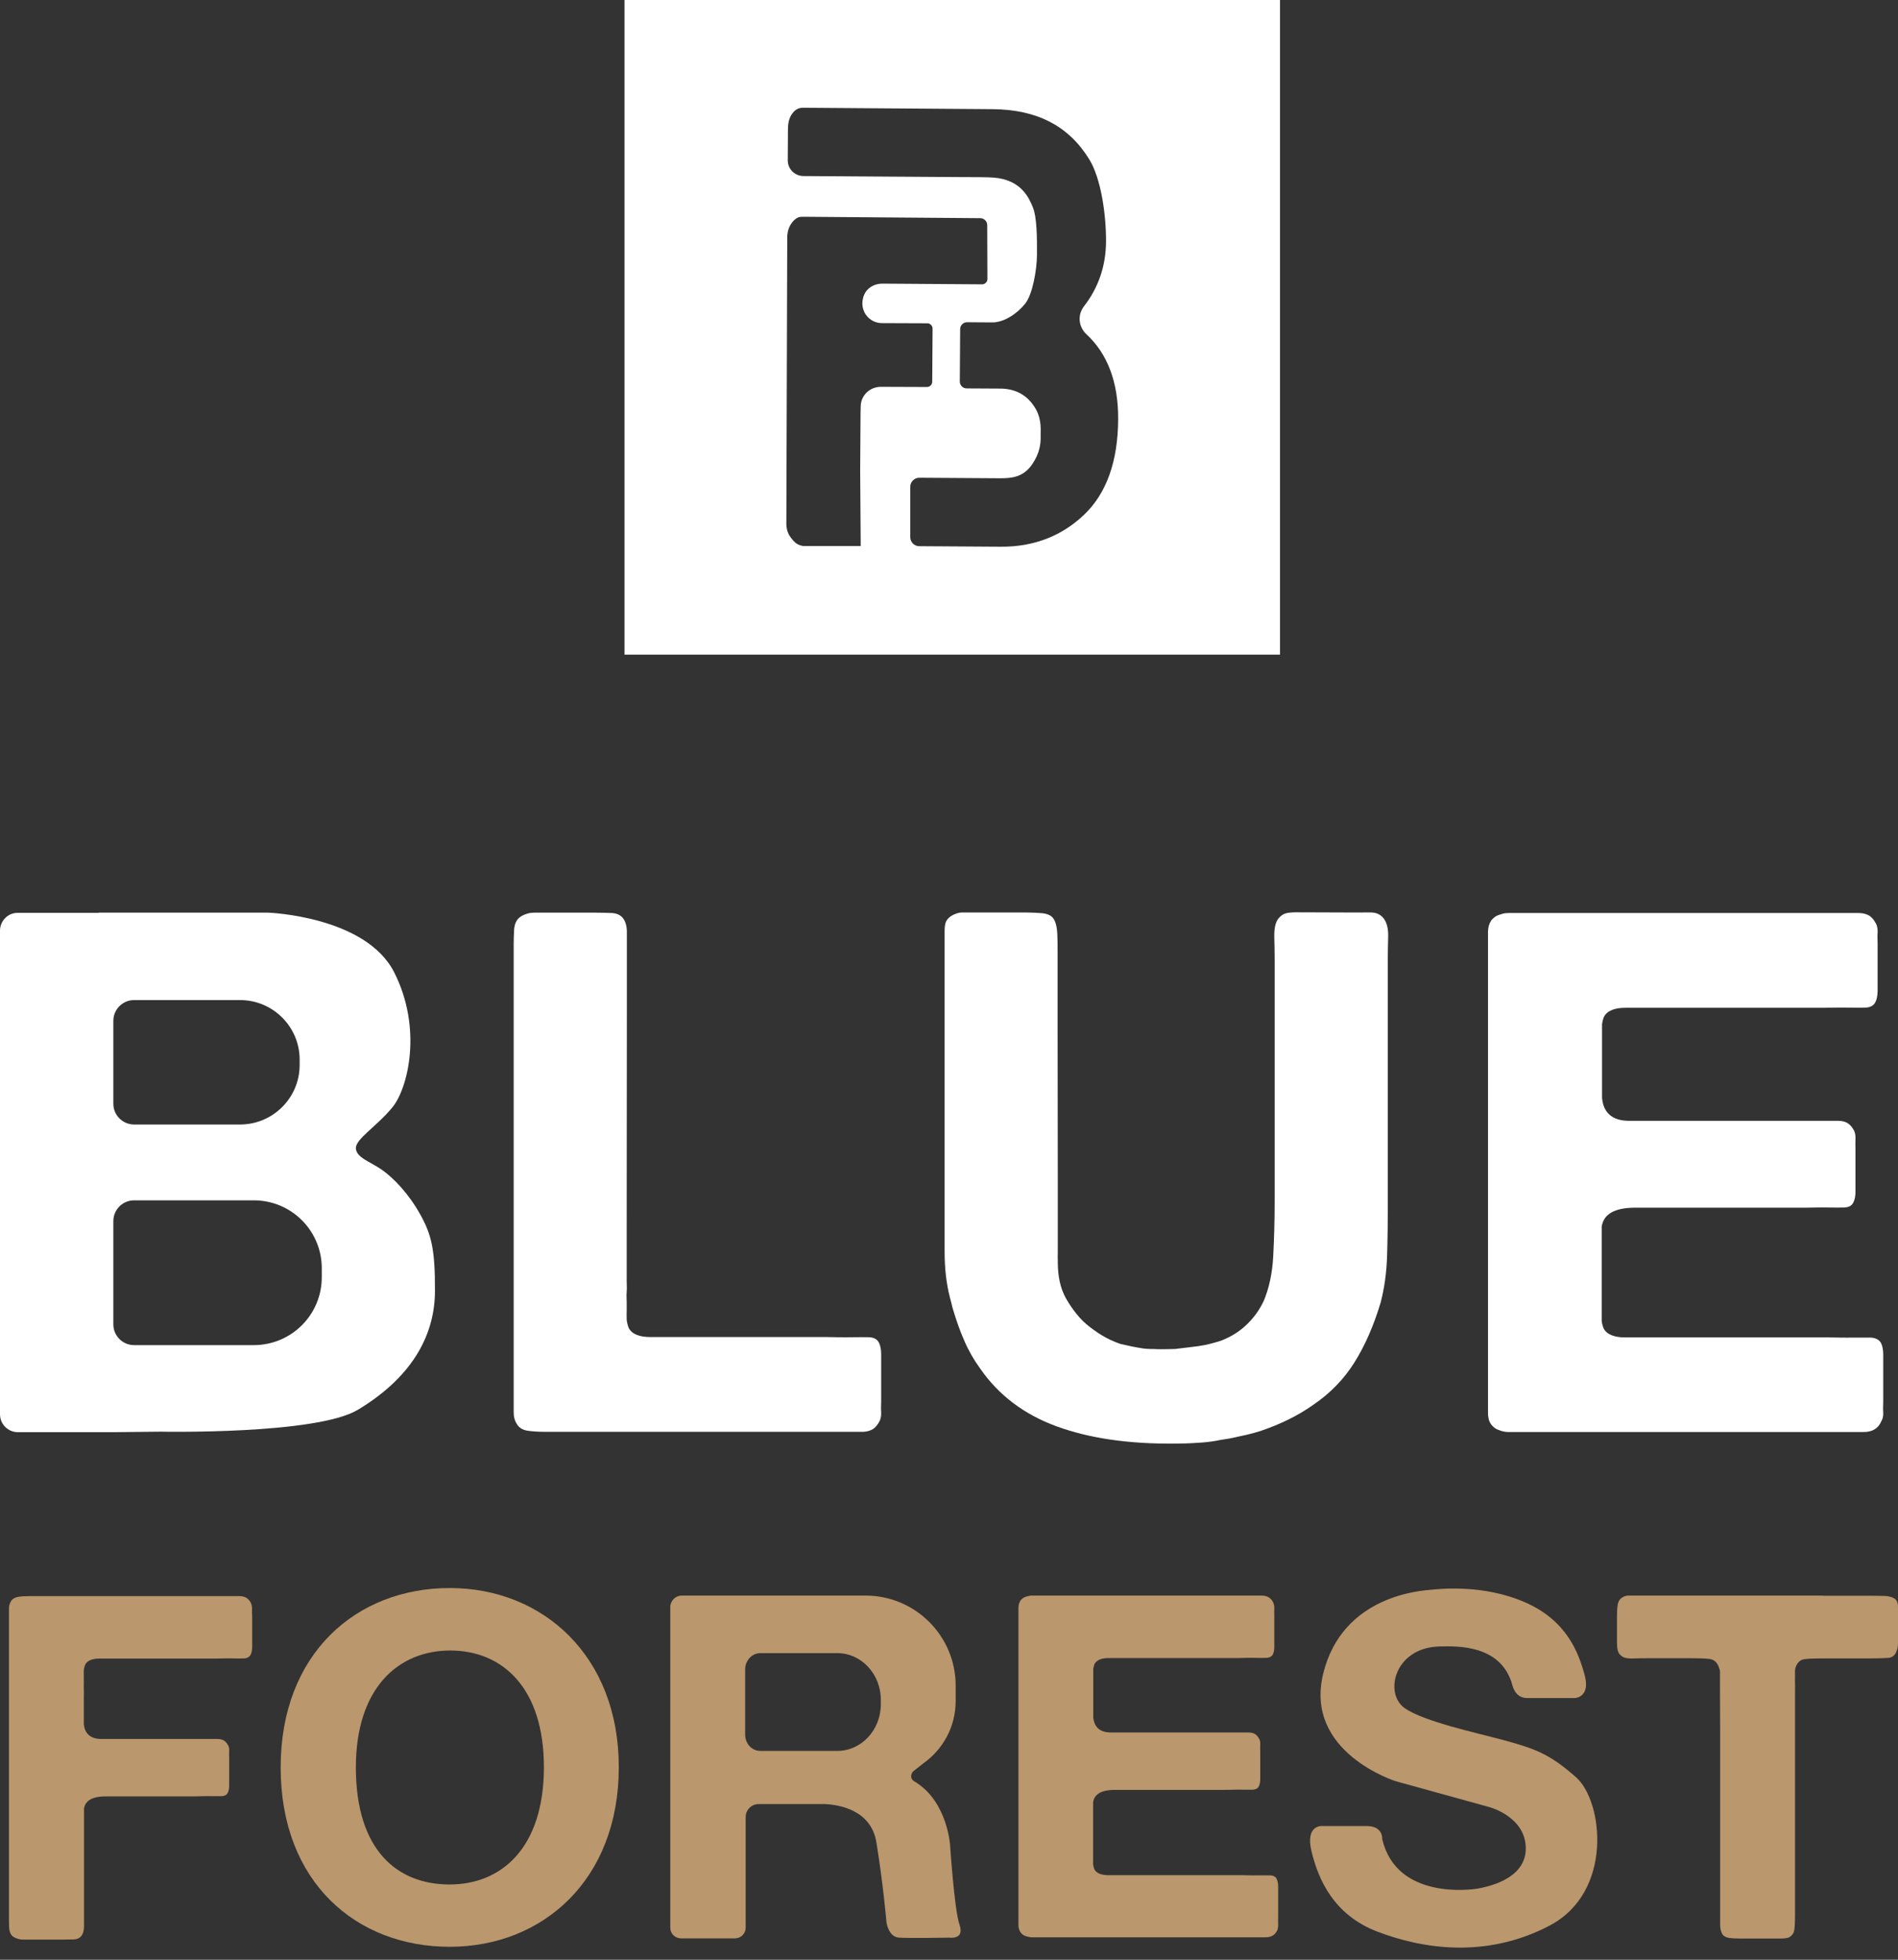 <?xml version="1.0" encoding="UTF-8"?>
<svg xmlns="http://www.w3.org/2000/svg" width="155" height="160" viewBox="0 0 155 160" fill="none">
  <rect x="0" y="0" width="155" height="160" fill="#333333" stroke="none"/>
  <path d="M51 0V53.449H104.532V0H51ZM70.289 33.173L70.275 33.789C70.275 33.818 70.275 33.832 70.275 33.861L70.246 38.374C70.246 38.389 70.246 38.403 70.246 38.417L70.289 44.579H65.624C65.467 44.579 65.094 44.464 64.893 44.249C64.878 44.221 64.864 44.221 64.821 44.178C64.735 44.092 64.677 44.006 64.606 43.92C64.333 43.576 64.204 43.175 64.218 42.673L64.29 19.402C64.29 18.901 64.433 18.485 64.706 18.141C65.022 17.74 65.309 17.697 65.51 17.697C65.51 17.697 65.51 17.697 65.524 17.697L80.062 17.812C80.364 17.812 80.622 18.07 80.622 18.37L80.637 22.784C80.637 22.898 80.594 23.013 80.507 23.085C80.421 23.171 80.321 23.214 80.206 23.214L72.04 23.157C71.423 23.157 70.82 23.486 70.576 24.059C70.289 24.718 70.418 25.421 70.877 25.893C71.179 26.209 71.595 26.381 72.025 26.381L75.728 26.395C75.843 26.395 75.944 26.438 76.03 26.524C76.116 26.61 76.159 26.71 76.159 26.825L76.13 31.167C76.13 31.281 76.087 31.396 76.001 31.468C75.915 31.553 75.829 31.596 75.7 31.596L71.968 31.582C71.035 31.568 70.303 32.284 70.289 33.173ZM88.53 42.028C86.693 43.777 84.411 44.651 81.742 44.636L75.068 44.593C74.666 44.593 74.336 44.264 74.336 43.848V39.75C74.336 39.334 74.666 39.005 75.082 39.005L81.67 39.048C82.603 39.048 83.564 38.976 84.296 37.901C84.913 36.999 84.999 36.225 84.985 35.609V35.465C84.999 34.864 85.028 34.018 84.44 33.158C83.808 32.213 82.89 31.74 81.713 31.726L78.943 31.711C78.627 31.711 78.383 31.453 78.383 31.152L78.412 26.868C78.412 26.552 78.67 26.309 78.972 26.309L81.038 26.323C82.057 26.323 83.134 25.535 83.722 24.79C84.339 24.016 84.669 22.01 84.684 20.864C84.698 19.302 84.669 17.726 84.354 16.938C84.052 16.207 83.435 14.688 81.168 14.501C80.651 14.459 79.374 14.459 78.9 14.459C78.843 14.459 78.785 14.459 78.728 14.459L65.624 14.373C64.893 14.373 64.319 13.785 64.333 13.069L64.347 10.589C64.347 10.074 64.433 9.615 64.72 9.243C65.036 8.827 65.395 8.798 65.582 8.798L81.067 8.913C84.684 8.942 87.267 10.274 88.946 12.997C89.908 14.544 90.338 17.496 90.324 19.746C90.31 21.709 89.707 23.486 88.516 25.019C87.985 25.707 88.071 26.681 88.717 27.283C90.453 28.888 91.329 31.21 91.314 34.219C91.3 37.658 90.367 40.28 88.53 42.028Z" fill="white"></path>
  <path d="M43.615 74.513H48.681C49.126 74.513 49.543 74.528 49.973 74.542C50.389 74.571 50.691 74.714 50.892 74.986C51.093 75.258 51.193 75.631 51.193 76.09C51.193 76.548 51.193 77.035 51.193 77.551V82.968L51.179 101.023V104.534C51.179 104.849 51.207 105.164 51.179 105.451C51.15 105.752 51.179 106.038 51.179 106.325V106.941C51.179 107.213 51.164 107.485 51.179 107.743C51.207 108.001 51.265 108.231 51.351 108.431C51.624 108.947 52.269 109.162 53.102 109.162C53.934 109.162 54.752 109.162 55.542 109.162H67.124C67.439 109.162 67.87 109.162 68.344 109.176C68.86 109.191 69.219 109.176 69.664 109.176C70.123 109.176 70.525 109.162 70.912 109.176C71.357 109.176 71.601 109.348 71.716 109.52C71.888 109.764 71.96 110.179 71.96 110.538C71.96 110.896 71.96 111.268 71.96 111.67V114.407C71.96 114.722 71.931 115.023 71.96 115.295C71.975 115.567 71.931 115.811 71.845 115.997C71.688 116.312 71.515 116.513 71.3 116.671C71.085 116.8 70.798 116.9 70.41 116.9C70.008 116.9 69.635 116.9 69.276 116.9H65.043H48.868H44.577C44.017 116.9 43.529 116.871 43.113 116.814C42.697 116.757 42.381 116.57 42.194 116.241C42.037 115.997 41.95 115.696 41.95 115.324C41.95 114.951 41.95 114.579 41.95 114.22V110.05V94.302V80.833V77.078C41.95 76.72 41.965 76.362 41.979 76.004C41.993 75.645 42.065 75.373 42.194 75.172C42.352 74.9 42.668 74.7 43.142 74.571C43.242 74.542 43.285 74.542 43.371 74.528C43.443 74.528 43.529 74.513 43.615 74.513Z" fill="white"></path>
  <path d="M97.851 109.907C98.181 109.85 98.468 109.807 98.741 109.735C99.3 109.592 99.731 109.477 100.047 109.32C100.764 109.004 101.396 108.574 101.927 108.03C102.458 107.5 102.888 106.884 103.204 106.21C103.635 105.178 103.907 103.96 103.979 102.542C104.051 101.137 104.094 99.676 104.094 98.171V86.321V78.339C104.094 77.78 104.08 77.164 104.065 76.491C104.051 75.817 104.151 75.316 104.395 75.001C104.596 74.757 104.826 74.585 105.185 74.528C105.543 74.47 105.988 74.485 106.419 74.485C107.366 74.485 110.236 74.499 110.236 74.499C110.552 74.499 110.868 74.499 111.155 74.499C111.485 74.499 111.786 74.485 112.045 74.499C112.619 74.528 112.935 74.857 113.093 75.129C113.279 75.445 113.38 75.889 113.365 76.476C113.351 77.05 113.336 77.58 113.336 78.053V86.034V98.071C113.336 99.576 113.322 101.051 113.279 102.484C113.236 103.917 113.049 105.207 112.748 106.353C112.188 108.216 111.485 109.835 110.624 111.211C109.763 112.587 108.643 113.747 107.251 114.693C106.017 115.567 104.568 116.284 102.903 116.843C102.544 116.957 102.171 117.058 101.798 117.144C101.424 117.229 101.051 117.301 100.692 117.387C100.434 117.444 100.262 117.473 100.047 117.502C99.831 117.53 99.587 117.573 99.315 117.631C98.841 117.717 98.296 117.774 97.707 117.803C97.105 117.846 96.531 117.86 95.971 117.86C92.196 117.903 88.967 117.43 86.298 116.456C83.628 115.481 81.547 113.905 80.04 111.727C79.523 111.01 79.093 110.265 78.763 109.492C78.418 108.718 78.117 107.872 77.844 106.955C77.773 106.755 77.73 106.554 77.701 106.411C77.658 106.267 77.629 106.153 77.572 105.924C77.285 104.806 77.141 103.573 77.141 102.184C77.141 100.794 77.141 99.404 77.141 98.014V81.391V77.222C77.141 76.82 77.141 76.433 77.141 76.061C77.141 75.688 77.17 75.359 77.313 75.144C77.514 74.843 77.801 74.685 78.189 74.556C78.275 74.528 78.462 74.499 78.504 74.499C78.591 74.499 78.662 74.499 78.749 74.499H83.815C84.245 74.499 84.676 74.528 85.092 74.556C85.508 74.599 85.838 74.728 86.011 74.972C86.226 75.273 86.312 75.703 86.341 76.19C86.369 76.677 86.369 77.193 86.369 77.709V83.727L86.384 96.007V98.085C86.384 98.243 86.384 98.415 86.384 98.601C86.384 98.773 86.384 98.959 86.384 99.103V100.063C86.384 100.421 86.384 100.751 86.384 101.195C86.384 101.596 86.384 101.94 86.384 102.27C86.384 102.57 86.369 102.714 86.384 102.929C86.384 103.774 86.456 104.749 86.9 105.709C87.202 106.353 87.977 107.5 88.723 108.116C89.469 108.732 90.345 109.334 91.493 109.721C91.809 109.792 92.139 109.864 92.454 109.936C92.799 110.007 93.029 110.036 93.344 110.093C93.574 110.122 93.789 110.136 93.947 110.136C94.119 110.136 94.277 110.136 94.478 110.151C94.679 110.165 94.894 110.151 95.253 110.151C95.641 110.151 95.842 110.136 95.971 110.136L97.851 109.907Z" fill="white"></path>
  <path d="M148.886 130.284H152.905C153.249 130.284 153.579 130.298 153.909 130.298C154.239 130.312 154.512 130.384 154.713 130.513C154.799 130.57 154.885 130.656 154.928 130.771C154.971 130.885 155 131.014 155 131.143C155 131.201 155 131.287 155 131.344C155 131.459 155 131.559 155 131.702C155 131.831 155 131.96 155 132.089V133.622C155 133.809 155 133.981 155 134.153C155 134.325 154.986 134.511 154.928 134.668C154.799 135.113 154.584 135.328 154.196 135.356C153.809 135.385 153.335 135.399 152.775 135.399H148.757C148.226 135.399 147.781 135.414 147.393 135.457C147.006 135.5 146.762 135.743 146.618 136.187C146.59 136.316 146.59 136.431 146.59 136.546C146.59 136.646 146.59 136.703 146.59 136.904C146.59 137.061 146.575 137.233 146.59 137.434C146.604 137.635 146.59 137.807 146.59 137.964V141.461V152.781V156.478C146.59 156.893 146.575 157.266 146.532 157.553C146.489 157.854 146.331 158.068 146.044 158.197C145.858 158.255 145.657 158.269 145.413 158.269C145.183 158.269 144.954 158.269 144.738 158.269H142.055C141.767 158.269 141.495 158.255 141.251 158.226C141.007 158.197 140.82 158.111 140.677 157.954C140.548 157.739 140.476 157.481 140.476 157.151C140.476 156.822 140.476 156.492 140.476 156.148V152.222V141.289L140.461 137.95C140.461 137.764 140.461 137.577 140.461 137.377C140.461 137.176 140.461 137.004 140.461 136.847C140.461 136.718 140.461 136.617 140.461 136.488C140.461 136.374 140.433 136.288 140.39 136.173C140.246 135.729 139.988 135.485 139.586 135.442C139.184 135.399 138.696 135.385 138.151 135.385H134.491C134.204 135.385 133.874 135.385 133.53 135.399C133.171 135.414 132.898 135.399 132.683 135.342C132.467 135.27 132.324 135.141 132.209 134.984C132.137 134.855 132.08 134.683 132.066 134.468C132.051 134.253 132.051 134.052 132.051 133.837V131.917C132.051 131.573 132.066 131.272 132.109 131.014C132.152 130.756 132.267 130.556 132.482 130.427C132.554 130.37 132.697 130.298 132.912 130.269C132.941 130.269 133.113 130.269 133.113 130.269H148.886V130.284Z" fill="#BA976C"></path>
  <path d="M34.315 99.146C33.397 97.484 32.134 96.165 31.187 95.506C30.211 94.833 29.106 94.517 29.062 93.758C29.019 92.999 30.77 91.967 32.048 90.405C33.325 88.843 34.516 83.971 32.191 79.386C29.866 74.8 21.915 74.513 21.915 74.513H8.051V74.528H1.464C0.66 74.513 0 75.173 0 75.99V115.467C0 116.284 0.66 116.929 1.464 116.929H9.243L13.132 116.886C13.132 116.886 25.833 117.144 29.235 115.095C33.942 112.257 35.521 108.704 35.521 105.394C35.535 102.055 35.248 100.808 34.315 99.146ZM9.257 83.341C9.257 82.409 10.018 81.65 10.95 81.65H19.605C22.288 81.65 24.47 83.828 24.47 86.507V86.951C24.47 89.631 22.288 91.809 19.605 91.809H10.95C10.018 91.809 9.257 91.05 9.257 90.118V83.341ZM26.278 104.276C26.278 107.342 23.795 109.821 20.724 109.821H10.95C10.018 109.821 9.257 109.062 9.257 108.131V99.691C9.257 98.759 10.018 98 10.95 98H20.724C23.795 98 26.278 100.479 26.278 103.545V104.276Z" fill="white"></path>
  <path d="M153.794 115.324C153.766 115.051 153.794 114.751 153.794 114.435V111.698C153.794 111.297 153.794 110.925 153.794 110.566C153.794 110.208 153.723 109.793 153.55 109.549C153.421 109.391 153.177 109.219 152.747 109.205C152.359 109.205 151.957 109.205 151.498 109.205C151.068 109.205 150.694 109.219 150.178 109.205C149.704 109.191 149.274 109.191 148.958 109.191H135.151C134.362 109.191 133.544 109.191 132.712 109.191C131.879 109.191 131.233 108.976 130.961 108.46C130.889 108.288 130.831 108.073 130.803 107.844V100.134C130.932 99.375 131.477 98.644 133.386 98.601C133.888 98.601 134.391 98.601 134.879 98.601H147.092C147.379 98.601 147.767 98.601 148.212 98.587C148.685 98.573 149.015 98.587 149.417 98.587C149.848 98.587 150.206 98.601 150.565 98.587C150.967 98.587 151.197 98.429 151.297 98.272C151.455 98.042 151.527 97.656 151.527 97.34C151.527 97.011 151.527 96.667 151.527 96.308V93.801C151.527 93.514 151.512 93.242 151.527 92.984C151.541 92.726 151.498 92.511 151.426 92.339C151.283 92.053 151.125 91.866 150.924 91.723C150.737 91.594 150.465 91.508 150.106 91.508C149.747 91.508 149.388 91.508 149.073 91.508H145.183H132.97C131.319 91.479 130.918 90.491 130.831 89.66V83.627C130.86 83.398 130.918 83.183 130.989 83.011C131.262 82.495 131.908 82.28 132.74 82.28C133.573 82.28 134.391 82.28 135.18 82.28H148.499C148.814 82.28 149.245 82.28 149.718 82.266C150.235 82.251 150.594 82.266 151.039 82.266C151.498 82.266 151.9 82.28 152.287 82.266C152.732 82.266 152.976 82.094 153.091 81.922C153.263 81.678 153.335 81.263 153.335 80.904C153.335 80.546 153.335 80.174 153.335 79.772V77.035C153.335 76.72 153.306 76.419 153.335 76.147C153.349 75.875 153.306 75.631 153.22 75.445C153.062 75.129 152.89 74.929 152.675 74.771C152.46 74.642 152.173 74.542 151.785 74.542C151.383 74.542 151.01 74.542 150.651 74.542H146.418H128.449H128.277H124.158H123.196C123.11 74.542 123.024 74.556 122.952 74.556C122.866 74.571 122.823 74.571 122.723 74.599C122.637 74.628 122.565 74.642 122.493 74.671C122.263 74.728 122.077 74.843 121.919 75.001C121.905 75.015 121.89 75.029 121.876 75.043C121.833 75.087 121.79 75.129 121.761 75.187C121.603 75.43 121.517 75.731 121.517 76.104C121.517 76.448 121.517 76.777 121.517 77.093V77.207V80.847V81.377V94.302V97.154V110.079V110.609V114.249C121.517 114.292 121.517 114.321 121.517 114.364C121.517 114.679 121.517 115.008 121.517 115.352C121.517 115.725 121.589 116.04 121.761 116.269C121.79 116.327 121.833 116.37 121.876 116.413C121.89 116.427 121.905 116.441 121.919 116.456C122.062 116.613 122.263 116.714 122.493 116.785C122.565 116.814 122.637 116.843 122.723 116.857C122.823 116.886 122.866 116.886 122.952 116.9C123.024 116.914 123.11 116.914 123.196 116.914H124.158H128.277H128.449H146.848H151.082C151.441 116.914 151.814 116.914 152.216 116.914C152.618 116.914 152.905 116.814 153.106 116.685C153.335 116.542 153.507 116.341 153.651 116.012C153.751 115.84 153.809 115.61 153.794 115.324Z" fill="white"></path>
  <path d="M104.381 157.137C104.367 156.951 104.381 156.765 104.381 156.55V154.744C104.381 154.486 104.381 154.228 104.381 153.999C104.381 153.77 104.324 153.497 104.223 153.325C104.137 153.225 103.979 153.11 103.692 153.11C103.434 153.11 103.175 153.11 102.874 153.11C102.587 153.11 102.343 153.125 102.013 153.11C101.697 153.096 101.425 153.096 101.209 153.096H92.124C91.608 153.096 91.062 153.096 90.517 153.096C89.972 153.096 89.541 152.953 89.369 152.609C89.326 152.494 89.283 152.351 89.269 152.208V147.135C89.355 146.634 89.713 146.161 90.962 146.132C91.292 146.132 91.622 146.132 91.952 146.132H99.989C100.176 146.132 100.434 146.132 100.721 146.118C101.037 146.103 101.252 146.118 101.511 146.118C101.783 146.118 102.027 146.118 102.271 146.118C102.53 146.118 102.687 146.017 102.759 145.917C102.86 145.774 102.917 145.516 102.917 145.301C102.917 145.086 102.917 144.857 102.917 144.613V142.965C102.917 142.779 102.903 142.593 102.917 142.421C102.931 142.249 102.903 142.12 102.845 141.991C102.745 141.805 102.644 141.676 102.515 141.59C102.386 141.504 102.214 141.446 101.97 141.446C101.726 141.446 101.496 141.446 101.281 141.446H98.726H90.689C89.599 141.432 89.34 140.773 89.283 140.228V136.259C89.297 136.116 89.34 135.972 89.383 135.858C89.57 135.514 89.986 135.371 90.531 135.371C91.077 135.371 91.622 135.371 92.139 135.371H100.893C101.109 135.371 101.381 135.371 101.697 135.356C102.027 135.342 102.271 135.356 102.558 135.356C102.86 135.356 103.118 135.371 103.376 135.356C103.663 135.356 103.821 135.242 103.907 135.141C104.022 134.984 104.065 134.711 104.065 134.468C104.065 134.239 104.065 133.981 104.065 133.723V131.917C104.065 131.702 104.051 131.516 104.065 131.33C104.08 131.143 104.037 131 103.993 130.871C103.893 130.656 103.778 130.527 103.635 130.427C103.491 130.341 103.305 130.269 103.046 130.269C102.788 130.269 102.53 130.269 102.3 130.269H99.516H87.733H87.618H84.906H84.274C84.217 130.269 84.159 130.269 84.102 130.284C84.044 130.298 84.016 130.298 83.958 130.312C83.901 130.327 83.858 130.341 83.8 130.355C83.657 130.398 83.528 130.47 83.427 130.57C83.413 130.585 83.413 130.585 83.399 130.599C83.37 130.628 83.341 130.656 83.327 130.699C83.226 130.857 83.169 131.057 83.169 131.301C83.169 131.53 83.169 131.745 83.169 131.946V132.017V134.411V134.769V143.28V145.158V153.669V154.028V156.421C83.169 156.449 83.169 156.478 83.169 156.492C83.169 156.707 83.169 156.922 83.169 157.137C83.169 157.381 83.226 157.581 83.327 157.739C83.356 157.768 83.37 157.811 83.399 157.839C83.413 157.854 83.413 157.854 83.427 157.868C83.528 157.968 83.657 158.04 83.8 158.083C83.844 158.097 83.901 158.111 83.958 158.126C84.016 158.14 84.059 158.14 84.102 158.154C84.145 158.169 84.202 158.169 84.274 158.169H84.906H87.618H87.733H99.846H102.63C102.86 158.169 103.118 158.169 103.376 158.169C103.635 158.169 103.821 158.097 103.965 158.011C104.108 157.911 104.223 157.782 104.324 157.567C104.352 157.467 104.381 157.323 104.381 157.137Z" fill="#BA976C"></path>
  <path d="M20.581 131.387C20.595 131.201 20.552 131.043 20.509 130.914C20.408 130.699 20.294 130.57 20.15 130.47C20.006 130.384 19.82 130.312 19.562 130.312C19.303 130.312 19.045 130.312 18.815 130.312H16.017H5.31H2.469C2.095 130.312 1.78 130.327 1.507 130.37C1.234 130.413 1.019 130.527 0.89 130.742C0.789 130.9 0.732 131.1 0.732 131.358C0.732 131.602 0.732 131.846 0.732 132.089V134.84V145.272V154.171V156.65C0.732 156.879 0.732 157.123 0.746 157.366C0.761 157.596 0.804 157.782 0.89 157.911C0.99 158.097 1.206 158.226 1.521 158.312C1.579 158.327 1.622 158.327 1.679 158.341C1.722 158.355 1.78 158.355 1.851 158.355H5.195C5.482 158.355 5.769 158.341 6.042 158.341C6.315 158.327 6.516 158.226 6.659 158.04C6.788 157.854 6.86 157.61 6.86 157.309C6.86 157.008 6.86 156.679 6.86 156.349V152.767V147.637C6.961 147.15 7.319 146.691 8.554 146.662C8.884 146.662 9.214 146.662 9.544 146.662H15.787C15.974 146.662 16.232 146.662 16.519 146.648C16.835 146.634 17.05 146.648 17.308 146.648C17.581 146.648 17.825 146.648 18.069 146.648C18.327 146.648 18.485 146.548 18.557 146.447C18.657 146.304 18.715 146.046 18.715 145.831C18.715 145.616 18.715 145.387 18.715 145.143V143.496C18.715 143.309 18.701 143.123 18.715 142.951C18.729 142.779 18.701 142.65 18.643 142.521C18.543 142.335 18.442 142.206 18.313 142.12C18.184 142.034 18.012 141.977 17.768 141.977C17.524 141.977 17.294 141.977 17.079 141.977H14.495H8.252C7.176 141.962 6.903 141.317 6.846 140.773V138.495C6.846 138.28 6.86 138.079 6.846 137.878C6.831 137.678 6.846 137.491 6.846 137.305V136.89C6.846 136.703 6.831 136.531 6.846 136.359C6.86 136.187 6.903 136.044 6.961 135.901C7.147 135.557 7.563 135.414 8.123 135.414C8.669 135.414 9.214 135.414 9.731 135.414H17.38C17.595 135.414 17.868 135.414 18.184 135.399C18.528 135.385 18.758 135.399 19.059 135.399C19.361 135.399 19.633 135.414 19.892 135.399C20.179 135.399 20.337 135.285 20.423 135.17C20.538 135.012 20.595 134.726 20.595 134.497C20.595 134.267 20.595 134.009 20.595 133.751V131.975C20.581 131.774 20.566 131.573 20.581 131.387Z" fill="#BA976C"></path>
  <path d="M36.726 129.653C29.106 129.653 22.92 134.998 22.92 144.298C22.92 153.684 29.106 158.943 36.726 158.943C44.347 158.943 50.533 153.454 50.533 144.298C50.547 135.227 44.362 129.653 36.726 129.653ZM36.712 153.856C32.464 153.856 29.062 151.09 29.062 144.298C29.062 137.821 32.521 134.755 36.77 134.755C41.003 134.755 44.419 137.764 44.419 144.298C44.405 150.89 40.946 153.856 36.712 153.856Z" fill="#BA976C"></path>
  <path d="M78.361 157.151C77.931 155.905 77.586 150.603 77.586 150.603C77.586 150.603 77.357 147.178 74.859 145.559V145.545C74.831 145.53 74.802 145.516 74.773 145.502C74.73 145.473 74.687 145.444 74.63 145.416C74.228 145.129 74.472 144.713 74.587 144.613C74.701 144.513 75.333 144.026 75.462 143.925C77.026 142.793 78.045 140.959 78.045 138.881V137.62C78.045 133.565 74.745 130.269 70.683 130.269H60.881H58.843H55.685C55.154 130.269 54.738 130.699 54.738 131.215V157.381C54.738 157.868 55.126 158.255 55.614 158.255H60.02C60.508 158.255 60.895 157.868 60.895 157.381V148.353C60.895 147.766 61.369 147.293 61.957 147.293H67.396C68.53 147.35 71.142 147.766 71.573 150.431C72.132 153.87 72.391 156.922 72.391 156.922C72.391 156.922 72.534 158.14 73.424 158.197C74.314 158.255 77.543 158.197 77.543 158.197C77.543 158.197 78.792 158.384 78.361 157.151ZM71.932 139.139C71.932 141.246 70.338 142.951 68.387 142.951H62.086C61.397 142.951 60.852 142.349 60.852 141.618V136.302C60.852 135.571 61.412 134.969 62.086 134.969H68.387C70.338 134.969 71.932 136.675 71.932 138.781V139.139Z" fill="#BA976C"></path>
  <path d="M123.512 137.592C123.512 137.592 123.713 138.638 124.718 138.638C125.737 138.638 128.593 138.638 128.593 138.638C128.593 138.638 129.913 138.609 129.411 136.761C128.908 134.912 127.947 132.304 124.531 130.814C121.115 129.324 117.57 129.725 116.838 129.796C116.106 129.868 109.619 130.226 108.055 136.66C106.491 143.094 113.997 145.43 113.997 145.43L121.618 147.536C121.618 147.536 124.603 148.31 124.603 150.918C124.603 153.526 121.216 154.085 120.699 154.185C120.182 154.286 114.04 155.131 112.877 150.144C112.877 150.144 112.978 149.084 111.6 149.084C110.222 149.084 108.026 149.084 108.026 149.084C108.026 149.084 106.562 148.912 107.108 151.162C107.653 153.411 108.887 156.335 112.49 157.71C116.092 159.086 121.331 159.96 126.555 157.209C131.779 154.457 130.918 147.049 128.707 145.1C126.54 143.194 125.406 142.779 122.708 142.048C120.584 141.475 116.293 140.558 114.729 139.469C113.006 138.279 113.853 134.554 117.499 134.425C119.063 134.382 122.608 134.282 123.512 137.592Z" fill="#BA976C"></path>
</svg>
